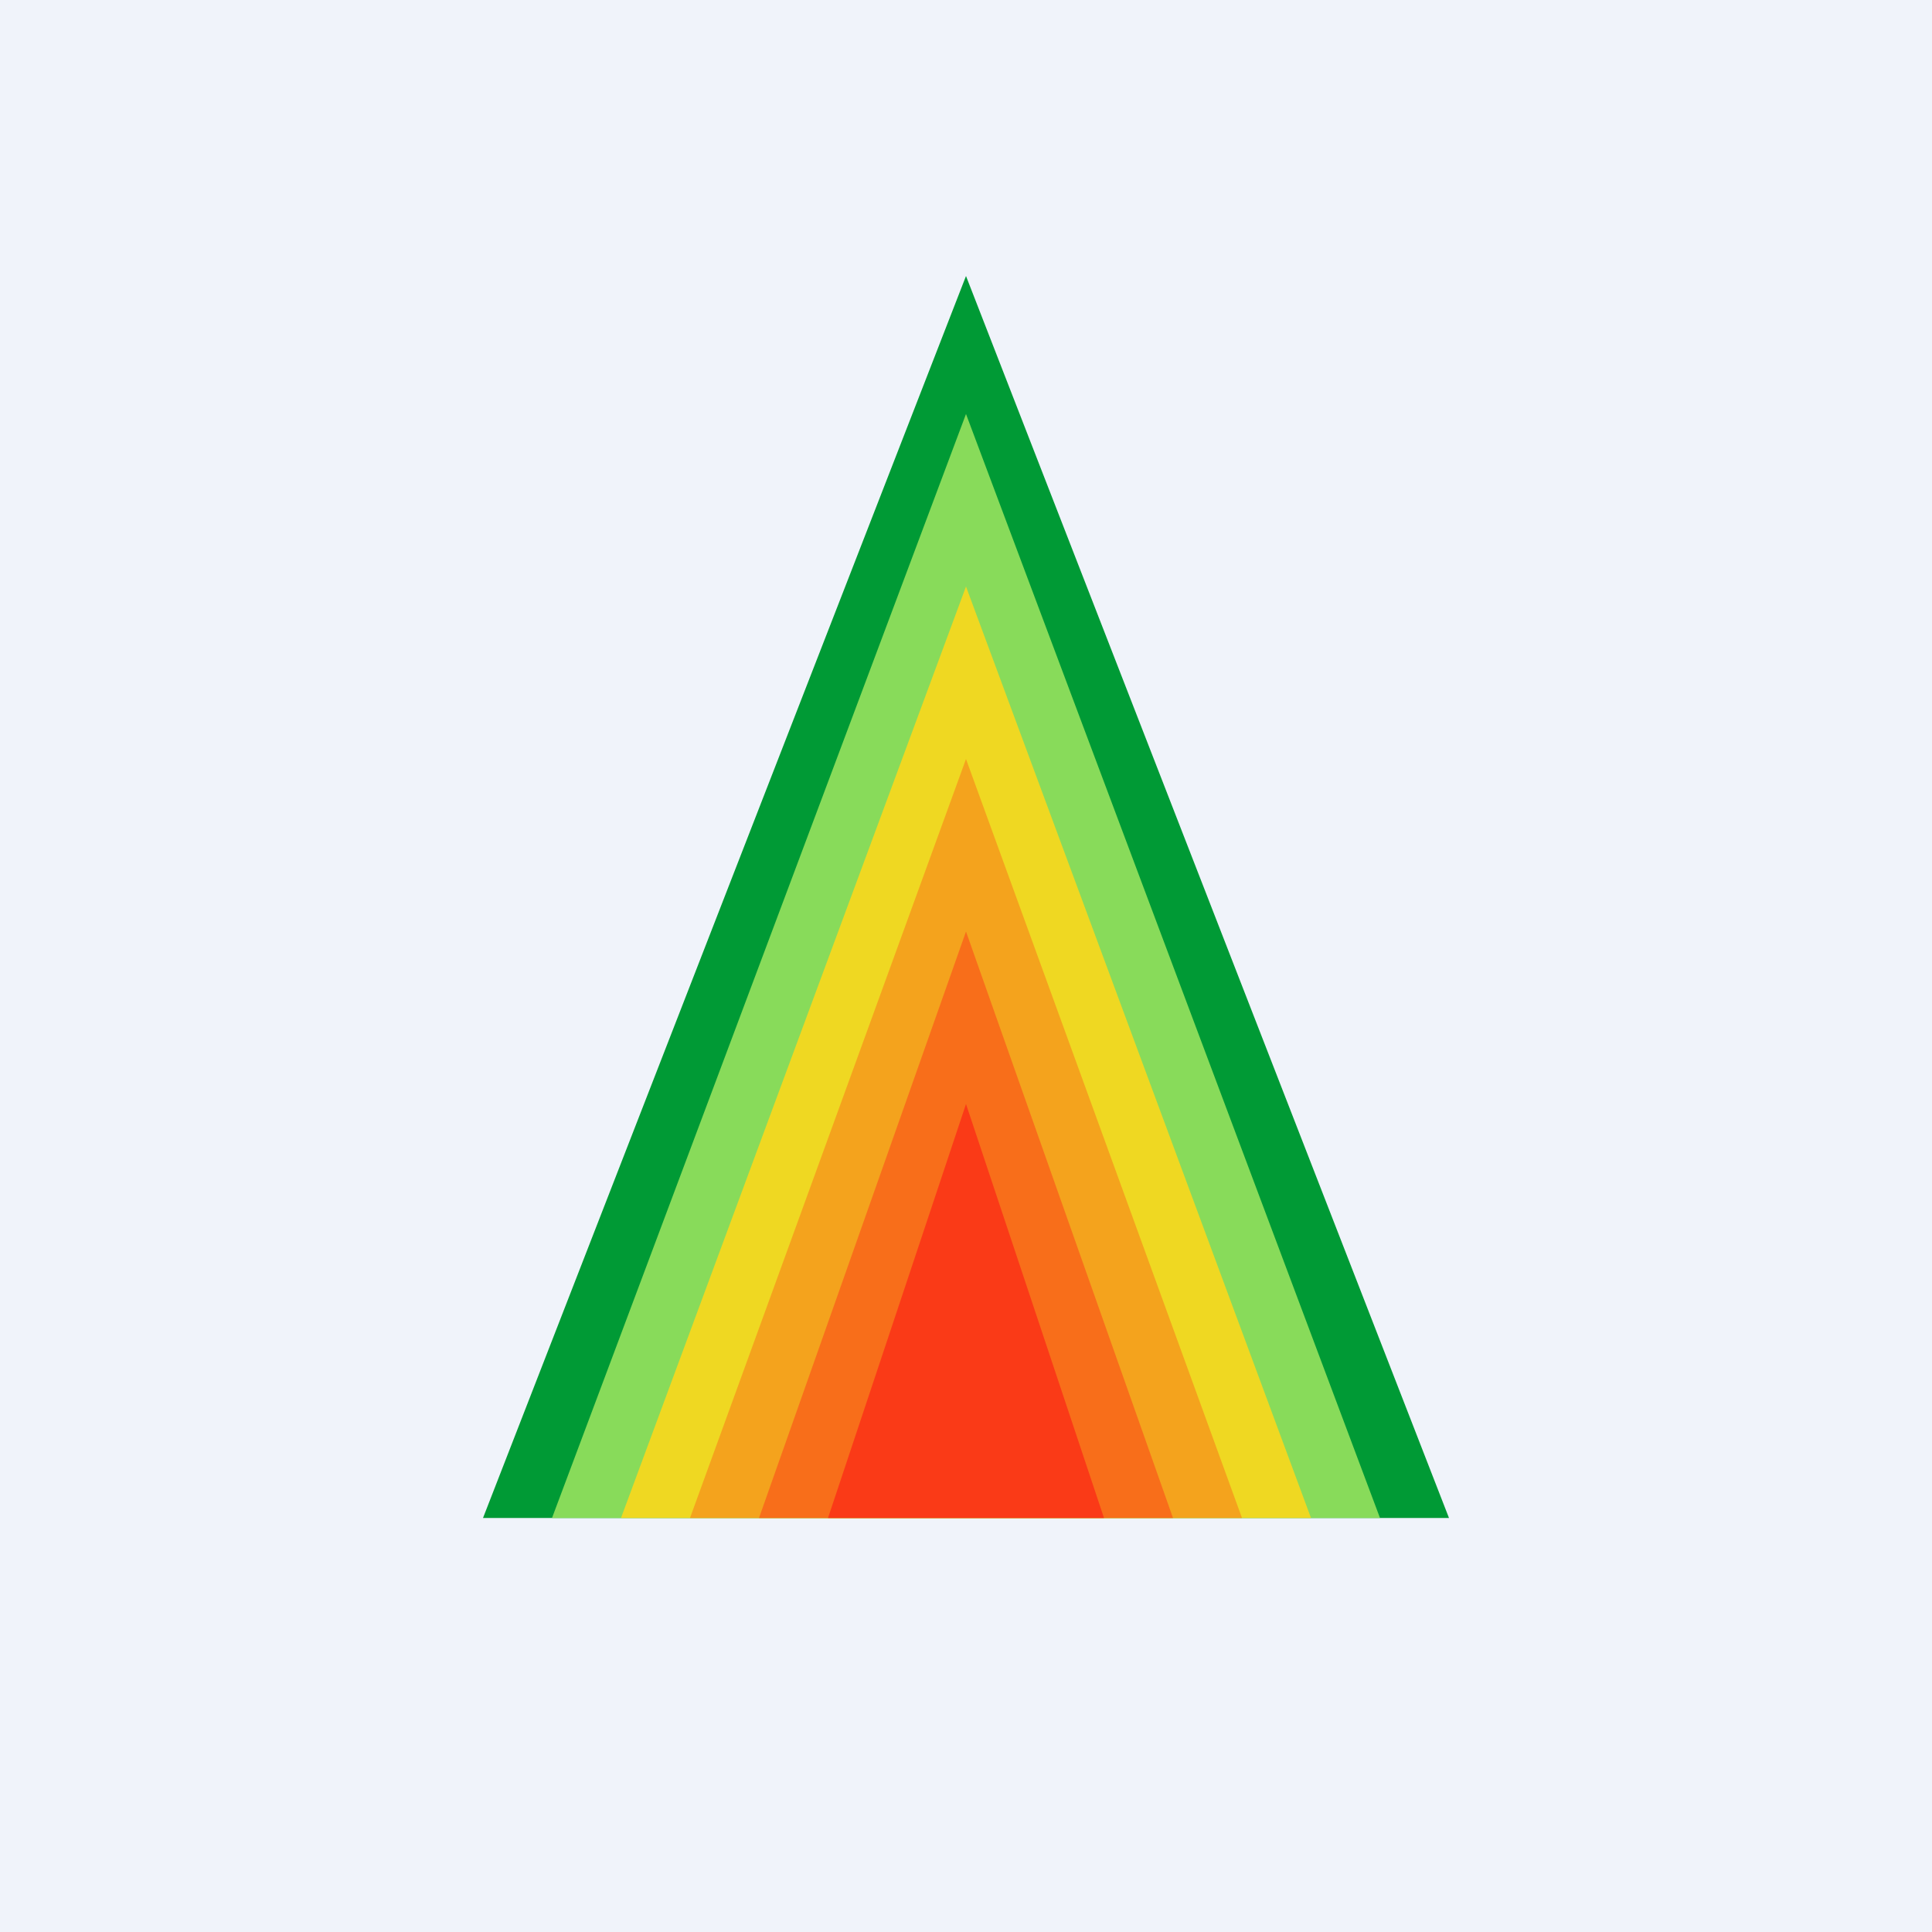 <!-- by TradingView --><svg width="56" height="56" viewBox="0 0 56 56" xmlns="http://www.w3.org/2000/svg"><path fill="#F0F3FA" d="M0 0h56v56H0z"/><path d="m28 8 14 36H14L28 8Z" fill="#009A35"/><path d="m28 12 12 32H16l12-32Z" fill="#88DB5A"/><path d="m28 17 10 27H18l10-27Z" fill="#EFD822"/><path d="m28 22 8 22H20l8-22Z" fill="#F4A31D"/><path d="m28 27 6 17H22l6-17Z" fill="#F86E1A"/><path d="m28 32 4 12h-8l4-12Z" fill="#FA3A17"/></svg>